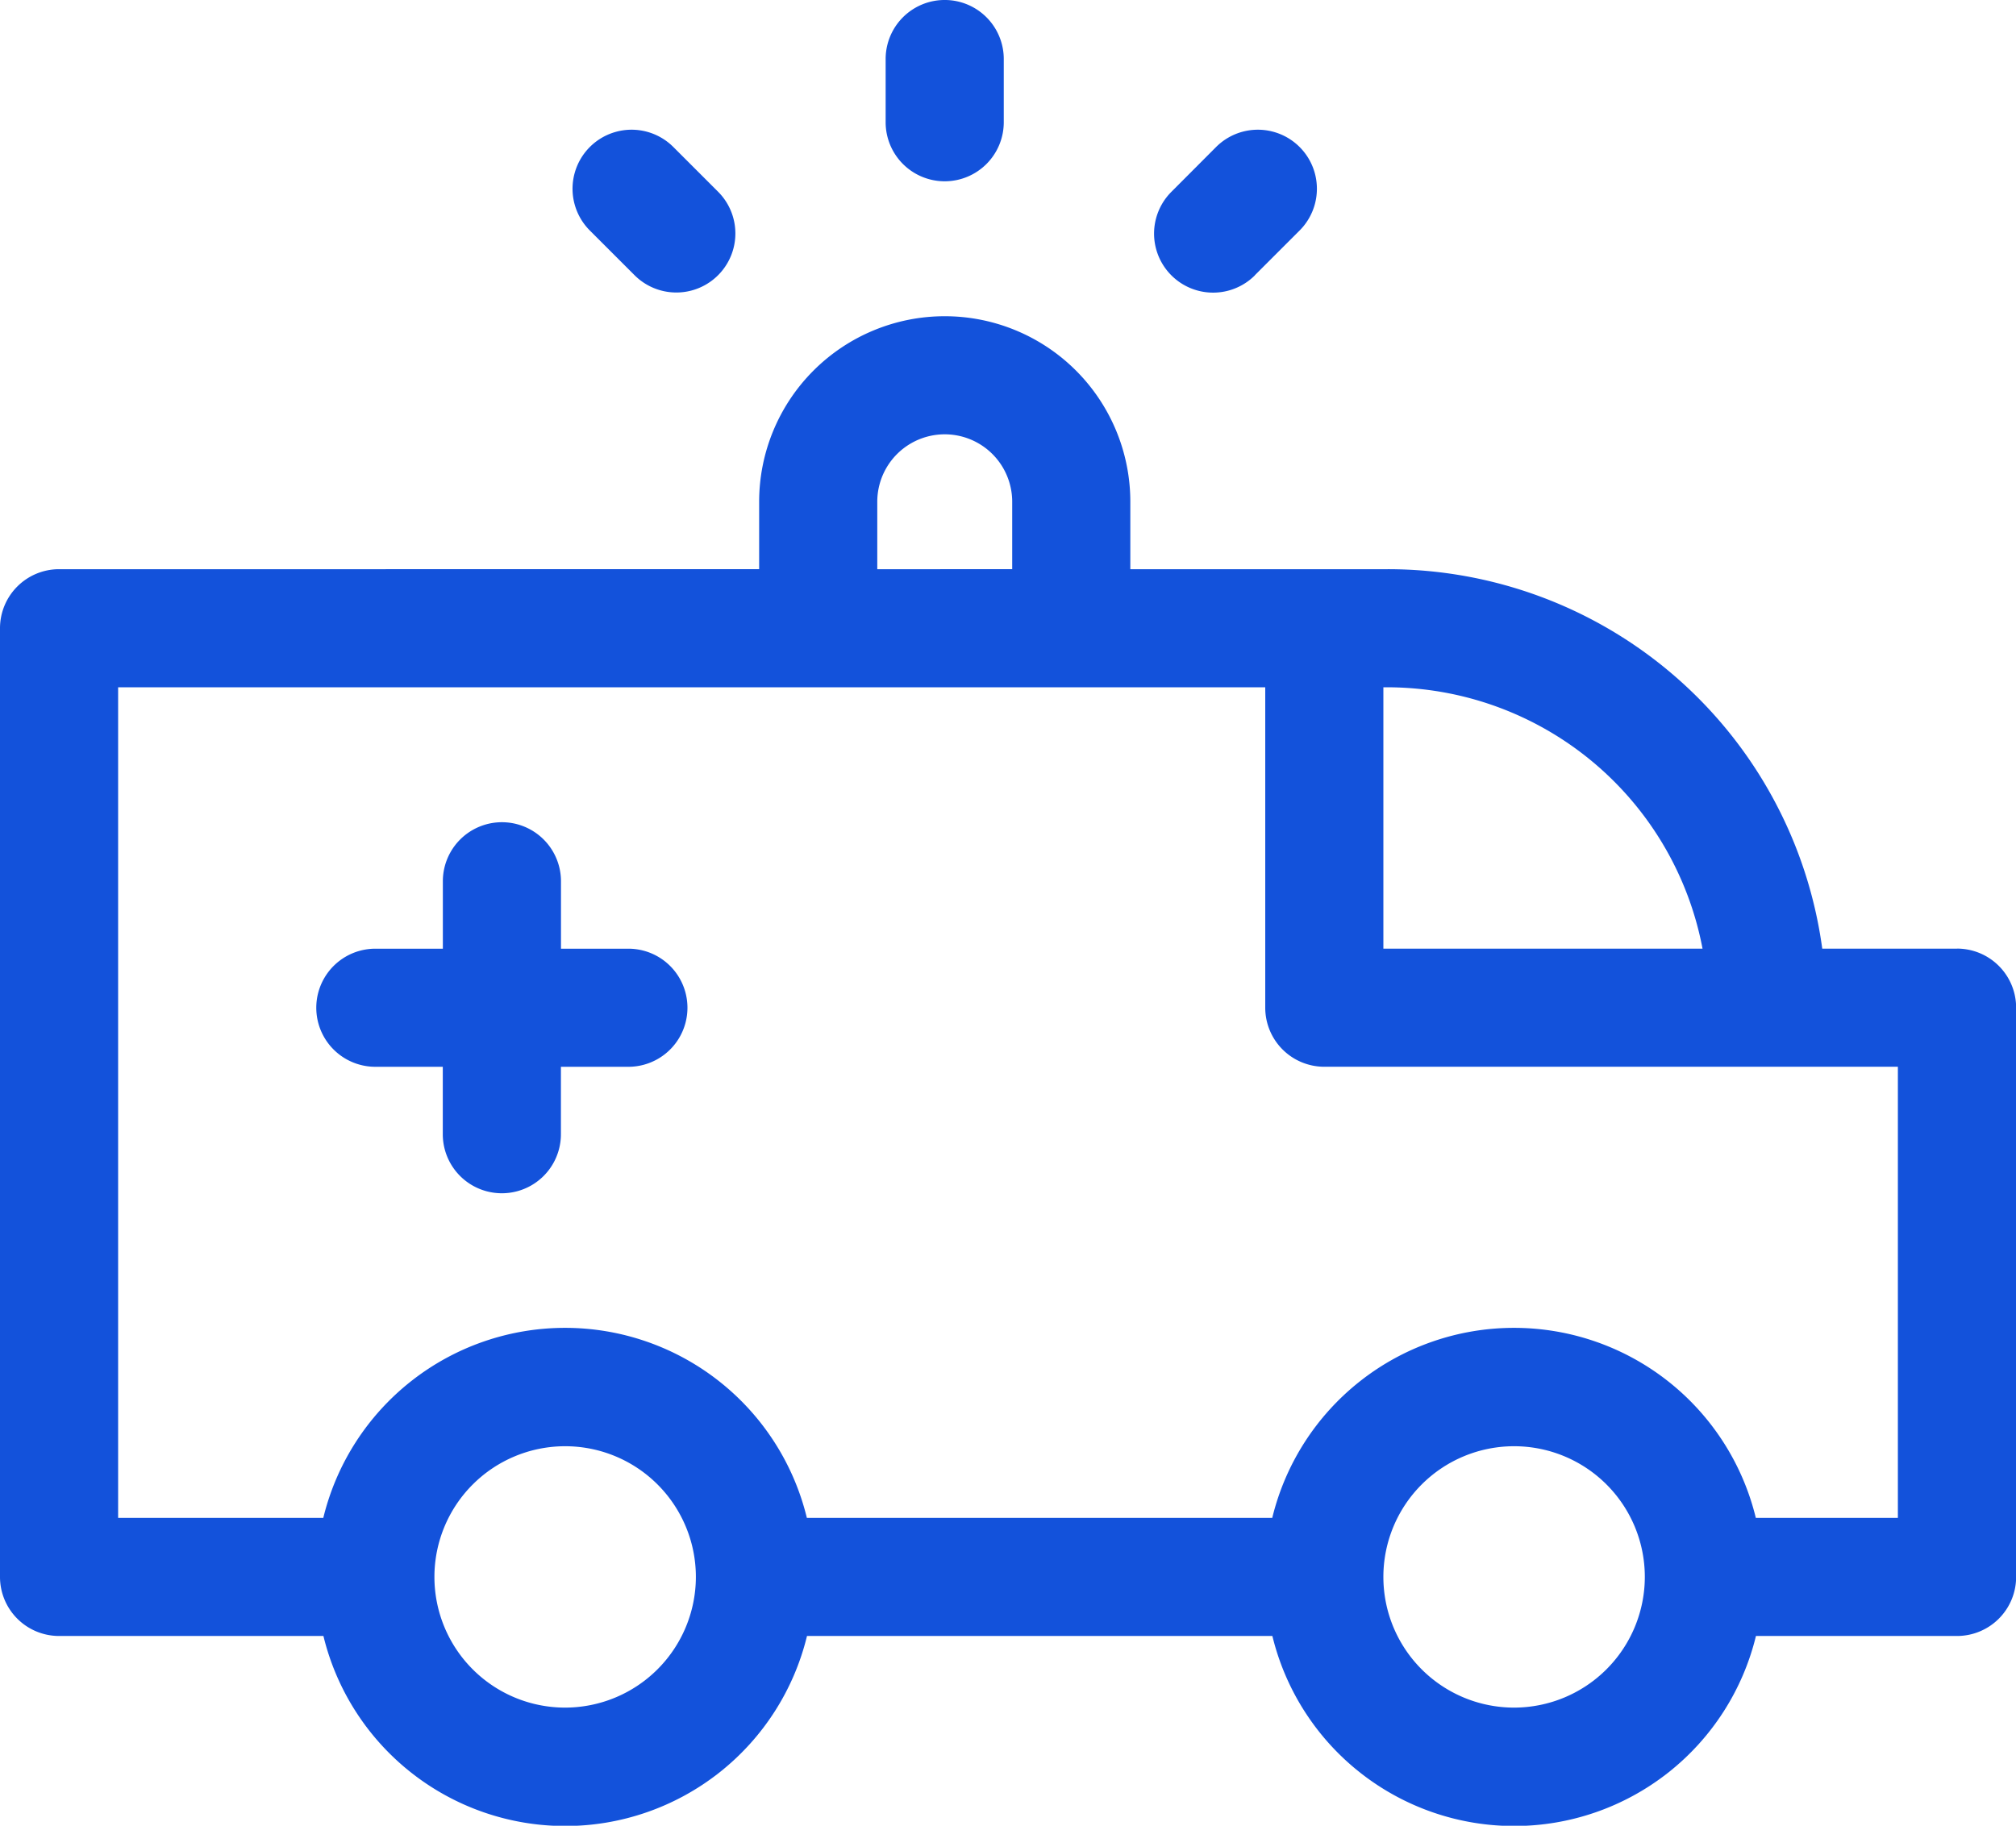 <svg xmlns="http://www.w3.org/2000/svg" width="63.368" height="57.403" viewBox="0 0 63.368 57.403">
  <g id="ambulancia" transform="translate(0 -24.1)">
    <path id="Trazado_47" data-name="Trazado 47" d="M61.511,124.318H57.278a13.782,13.782,0,0,0-13.663-11.931H35.529v-2.12a5.833,5.833,0,1,0-11.667,0v2.12H1.856A1.857,1.857,0,0,0,0,114.244v29.828a1.857,1.857,0,0,0,1.856,1.856h8.31a7.821,7.821,0,0,0,15.2,0H39.994a7.821,7.821,0,0,0,15.2,0h6.322a1.857,1.857,0,0,0,1.856-1.856v-17.9a1.857,1.857,0,0,0-1.856-1.856ZM43.483,116.1h.132a10.1,10.1,0,0,1,9.9,8.218H43.483V116.1Zm-15.908-5.833a2.12,2.12,0,1,1,4.241,0v2.12H27.575ZM17.764,148.18a4.109,4.109,0,1,1,4.109-4.109A4.114,4.114,0,0,1,17.764,148.18Zm29.828,0a4.109,4.109,0,1,1,4.109-4.109A4.114,4.114,0,0,1,47.592,148.18Zm12.063-5.965H55.19a7.821,7.821,0,0,0-15.2,0H25.362a7.821,7.821,0,0,0-15.2,0H3.713V116.1H39.77v10.075a1.857,1.857,0,0,0,1.856,1.856H59.655Z" transform="translate(0 -70.391)" fill="#1352db"/>
    <path id="Trazado_48" data-name="Trazado 48" d="M90.144,236.944h-2.12v-2.12a1.856,1.856,0,0,0-3.713,0v2.12H82.189a1.856,1.856,0,0,0,0,3.713h2.12v2.12a1.856,1.856,0,0,0,3.713,0v-2.12h2.121a1.856,1.856,0,0,0,0-3.713Z" transform="translate(-70.391 -183.016)" fill="#1352db"/>
    <path id="Trazado_49" data-name="Trazado 49" d="M296.265,61.621l1.406-1.406a1.856,1.856,0,0,0-2.625-2.625L293.64,59a1.856,1.856,0,0,0,2.625,2.625Z" transform="translate(-256.821 -28.868)" fill="#1352db"/>
    <path id="Trazado_50" data-name="Trazado 50" d="M226.789,29.8a1.857,1.857,0,0,0,1.856-1.856V25.956a1.856,1.856,0,1,0-3.713,0v1.988A1.857,1.857,0,0,0,226.789,29.8Z" transform="translate(-197.094)" fill="#1352db"/>
    <path id="Trazado_51" data-name="Trazado 51" d="M147.361,61.62a1.856,1.856,0,0,0,2.625-2.625l-1.406-1.406a1.856,1.856,0,0,0-2.625,2.625Z" transform="translate(-127.415 -28.867)" fill="#1352db"/>
  </g>
</svg>
